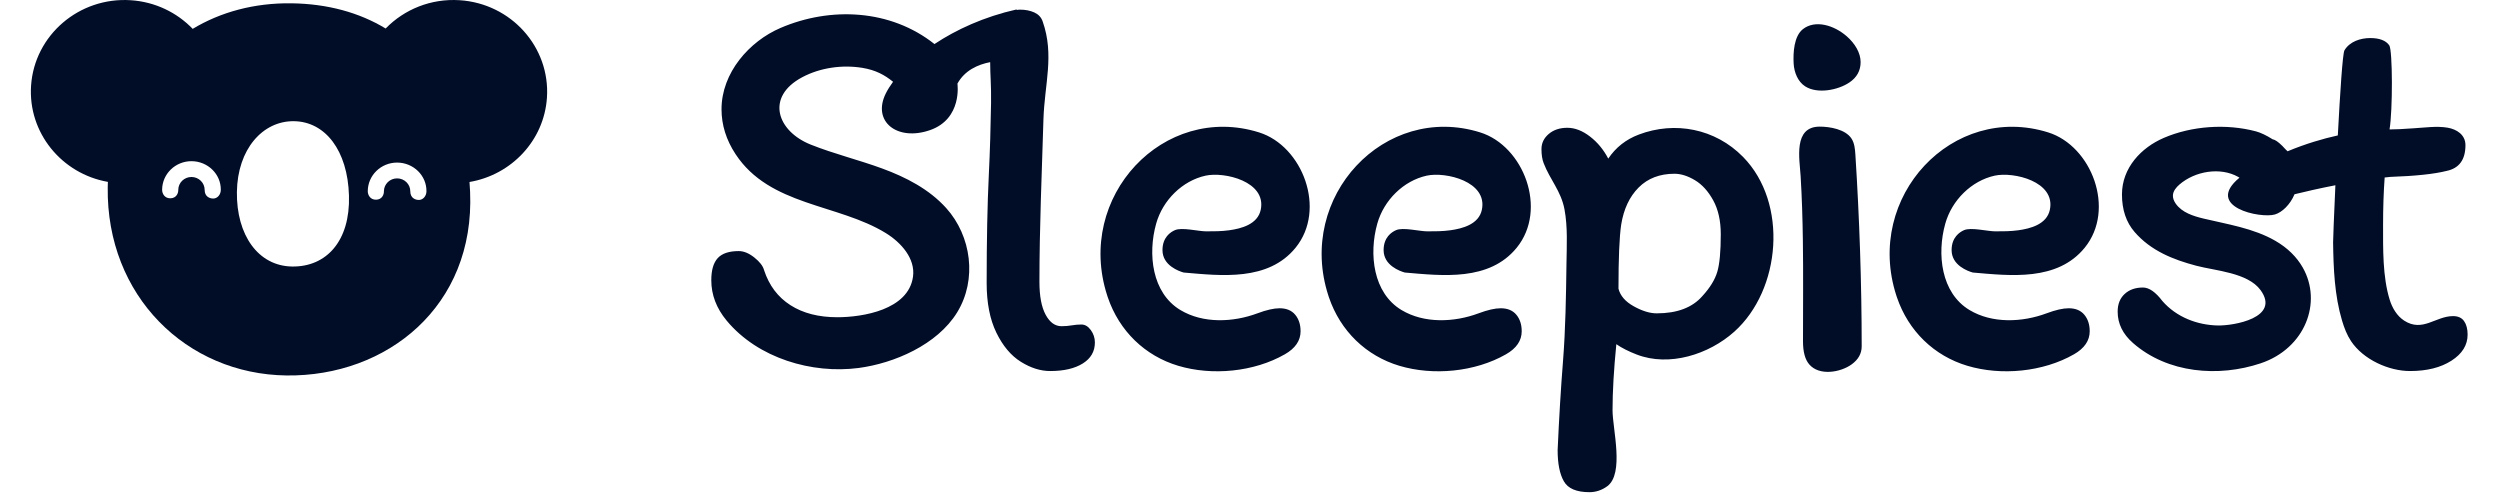 <svg width="243" height="48" viewBox="0 0 243 48" fill="none" xmlns="http://www.w3.org/2000/svg">
<path fill-rule="evenodd" clip-rule="evenodd" d="M105.115 31.543C104.801 31.543 104.487 31.57 104.173 31.625C103.859 31.68 103.527 31.707 103.179 31.707C102.55 31.707 102.035 31.335 101.635 30.59C101.233 29.846 101.033 28.783 101.033 27.401C101.033 22.138 101.265 16.874 101.422 11.613C101.525 8.177 102.503 5.366 101.346 2.079C101.206 1.681 100.935 1.393 100.536 1.211C100.134 1.029 99.671 0.938 99.149 0.938C99.035 0.938 98.929 0.954 98.82 0.967L98.816 0.917C95.634 1.634 92.94 2.881 90.83 4.282C86.569 0.897 80.73 0.624 75.855 2.721C72.846 4.013 70.132 7.058 70.132 10.619C70.132 12.145 70.586 13.598 71.493 14.978C74.817 20.039 81.439 19.793 86.097 22.654C87.578 23.564 88.988 25.125 88.744 26.898C88.3 30.117 83.844 30.835 81.385 30.835C79.571 30.835 78.052 30.445 76.832 29.663C75.609 28.882 74.755 27.748 74.267 26.257C74.162 25.858 73.849 25.449 73.325 25.032C72.802 24.614 72.296 24.405 71.808 24.405C70.866 24.405 70.185 24.632 69.766 25.086C69.347 25.541 69.138 26.257 69.138 27.238C69.138 28.655 69.636 29.963 70.63 31.162C73.679 34.837 78.949 36.362 83.463 35.767C86.893 35.314 91.089 33.521 93.03 30.372C94.999 27.174 94.416 22.94 91.974 20.228C90.307 18.379 88.05 17.223 85.753 16.379C83.457 15.535 81.071 14.961 78.797 14.053C75.532 12.749 74.374 9.421 77.977 7.506C79.739 6.57 81.881 6.277 83.826 6.596C85.113 6.808 85.997 7.289 86.805 7.95C86.518 8.341 86.28 8.72 86.101 9.079C84.739 11.81 87.211 13.754 90.39 12.651C93.569 11.547 93.062 8.128 93.062 8.128C93.766 6.846 95.036 6.276 96.245 6.04C96.243 7.244 96.358 8.343 96.331 10.013C96.293 12.341 96.226 14.668 96.113 16.995C95.973 19.864 95.903 23.369 95.903 27.511C95.903 29.437 96.218 31.044 96.846 32.334C97.474 33.623 98.267 34.568 99.227 35.166C100.187 35.766 101.137 36.065 102.08 36.065C103.405 36.065 104.461 35.82 105.246 35.33C106.031 34.839 106.423 34.158 106.423 33.287C106.423 32.851 106.293 32.452 106.031 32.088C105.769 31.725 105.463 31.543 105.115 31.543ZM119.473 22.383C118.732 22.485 117.985 22.489 117.239 22.487C116.463 22.485 114.895 22.073 114.211 22.367C113.77 22.556 112.993 23.069 112.993 24.312C112.993 25.806 114.602 26.364 115.05 26.49C118.713 26.805 123.266 27.357 125.935 24.073C128.96 20.351 126.609 14.196 122.386 12.871C113.12 9.964 104.496 19.104 107.621 28.726C107.64 28.785 107.659 28.842 107.678 28.9C108.799 32.19 111.299 34.591 114.527 35.556C117.814 36.538 121.882 36.162 124.899 34.431C125.909 33.851 126.416 33.105 126.416 32.198C126.416 31.543 126.24 31.009 125.893 30.591C125.544 30.173 125.036 29.963 124.375 29.963C123.816 29.963 123.101 30.127 122.228 30.453C119.878 31.332 116.955 31.471 114.732 30.135C111.962 28.471 111.549 24.686 112.38 21.733C113.024 19.445 114.93 17.573 117.175 17.075C119.008 16.669 123.119 17.637 122.544 20.387C122.248 21.804 120.659 22.22 119.473 22.383ZM140.967 22.383C140.226 22.485 139.479 22.489 138.733 22.487C137.957 22.485 136.389 22.073 135.705 22.367C135.264 22.556 134.487 23.069 134.487 24.312C134.487 25.806 136.096 26.364 136.544 26.49C140.207 26.805 144.76 27.357 147.429 24.073C150.454 20.351 148.103 14.196 143.88 12.871C134.613 9.964 125.99 19.104 129.115 28.726C129.134 28.785 129.153 28.842 129.172 28.9C130.293 32.19 132.794 34.591 136.021 35.556C139.308 36.538 143.376 36.162 146.393 34.431C147.403 33.851 147.91 33.105 147.91 32.198C147.91 31.543 147.734 31.009 147.387 30.591C147.038 30.173 146.53 29.963 145.869 29.963C145.31 29.963 144.595 30.127 143.722 30.453C141.372 31.332 138.45 31.471 136.226 30.135C133.456 28.471 133.043 24.686 133.874 21.733C134.518 19.445 136.424 17.573 138.669 17.075C140.502 16.669 144.613 17.637 144.038 20.387C143.742 21.804 142.153 22.22 140.967 22.383ZM196.177 22.383C195.435 22.485 194.688 22.489 193.941 22.487C193.166 22.485 191.597 22.073 190.914 22.367C190.473 22.556 189.696 23.069 189.696 24.312C189.696 25.806 191.306 26.364 191.754 26.49C195.416 26.805 199.969 27.357 202.638 24.073C205.663 20.351 203.311 14.196 199.089 12.871C189.822 9.964 181.199 19.104 184.324 28.726C184.343 28.785 184.362 28.842 184.382 28.9C185.502 32.19 188.002 34.591 191.229 35.556C194.517 36.538 198.585 36.162 201.601 34.431C202.612 33.851 203.119 33.105 203.119 32.198C203.119 31.543 202.943 31.009 202.595 30.591C202.246 30.173 201.739 29.963 201.078 29.963C200.519 29.963 199.804 30.127 198.931 30.453C196.581 31.332 193.659 31.471 191.436 30.135C188.664 28.471 188.252 24.686 189.083 21.733C189.726 19.445 191.633 17.573 193.878 17.075C195.711 16.669 199.821 17.637 199.247 20.387C198.951 21.804 197.362 22.22 196.177 22.383ZM166.919 26.425C166.692 27.188 166.212 27.969 165.48 28.768C164.504 29.895 163.021 30.457 161.032 30.457C160.368 30.457 159.627 30.231 158.808 29.776C157.987 29.323 157.49 28.75 157.316 28.06C157.316 25.118 157.402 23.047 157.577 21.848C157.821 20.322 158.389 19.114 159.278 18.224C160.167 17.334 161.328 16.889 162.758 16.889C163.387 16.889 164.049 17.099 164.748 17.516C165.445 17.934 166.038 18.587 166.527 19.478C167.015 20.368 167.259 21.466 167.259 22.774C167.259 24.445 167.146 25.662 166.919 26.425ZM159.305 13.075C158.048 13.547 157.054 14.328 156.322 15.418C155.868 14.546 155.275 13.829 154.542 13.266C153.809 12.703 153.076 12.421 152.344 12.421C151.611 12.421 151.009 12.621 150.538 13.021C150.067 13.421 149.831 13.911 149.831 14.491C149.831 15.037 149.901 15.492 150.041 15.854C150.654 17.456 151.736 18.57 152.069 20.352C152.39 22.082 152.286 23.869 152.261 25.619C152.217 28.771 152.173 31.945 151.925 35.09C151.716 37.74 151.541 40.629 151.402 43.753C151.402 45.061 151.602 46.069 152.004 46.777C152.404 47.486 153.234 47.84 154.489 47.84C155.118 47.84 155.693 47.648 156.217 47.268C157.906 46.037 156.739 41.691 156.739 39.884C156.739 38.067 156.863 35.924 157.107 33.455C157.63 33.818 158.292 34.154 159.095 34.463C162.247 35.677 166.093 34.46 168.57 32.243C173.116 28.174 173.826 19.737 169.43 15.256C166.715 12.487 162.794 11.761 159.305 13.075ZM175.456 8.389C176.64 9.156 178.643 8.766 179.752 8.022C180.485 7.532 180.852 6.87 180.852 6.034C180.852 5.133 180.294 4.216 179.499 3.523C178.255 2.439 176.432 1.902 175.246 2.83C174.365 3.52 174.287 5.136 174.342 6.17C174.39 7.036 174.748 7.931 175.456 8.389ZM179.957 13.457C179.361 12.562 177.851 12.308 176.874 12.308C174.284 12.309 174.92 15.457 175.021 17.123C175.147 19.204 175.21 21.287 175.239 23.37C175.285 26.634 175.251 29.902 175.251 33.178C175.251 34.195 175.451 34.94 175.853 35.412C176.838 36.571 178.916 36.194 179.988 35.412C180.634 34.94 180.956 34.359 180.956 33.668C180.956 27.489 180.736 21.188 180.343 15.023C180.308 14.479 180.256 13.905 179.957 13.457ZM239.511 31.216C239.284 30.89 238.926 30.726 238.438 30.726C236.732 30.726 235.476 32.326 233.68 31.161C232.985 30.71 232.527 29.939 232.276 29.128C231.582 26.886 231.635 24.173 231.635 21.844C231.635 20.188 231.687 18.66 231.789 17.253C231.973 17.233 232.157 17.212 232.342 17.194C234.78 17.109 236.609 16.917 237.811 16.613C239.031 16.359 239.642 15.523 239.642 14.106C239.642 13.091 238.782 12.561 237.907 12.411C236.846 12.228 235.638 12.413 234.566 12.472C233.588 12.545 232.821 12.581 232.263 12.581C232.577 10.765 232.568 4.879 232.237 4.407C231.905 3.935 231.285 3.699 230.379 3.699C229.452 3.699 228.393 4.028 227.881 4.893C227.703 5.194 227.454 9.039 227.236 13.163C225.802 13.478 224.137 13.963 222.352 14.705C222.283 14.636 222.213 14.567 222.14 14.5C222.044 14.39 221.944 14.283 221.835 14.174C221.419 13.764 221.116 13.572 220.898 13.538C220.312 13.164 219.731 12.888 219.273 12.767C216.408 12.008 213.049 12.228 210.319 13.404C208.123 14.35 206.255 16.313 206.255 18.902C206.255 20.391 206.665 21.608 207.485 22.552C209.072 24.381 211.233 25.234 213.472 25.828C215.323 26.321 218.48 26.489 219.727 28.2C221.683 30.885 217.12 31.669 215.569 31.637C213.564 31.594 211.543 30.824 210.18 29.254C209.516 28.382 208.889 27.947 208.296 27.947C207.563 27.947 206.969 28.156 206.516 28.574C206.063 28.992 205.836 29.563 205.836 30.289C205.836 31.453 206.333 32.47 207.328 33.341C210.701 36.299 215.659 36.68 219.736 35.314C224.065 33.865 225.755 29.383 223.823 25.997C223.256 25.004 222.377 24.105 221.16 23.405C219.022 22.176 216.534 21.808 214.185 21.245C213.213 21.012 212.086 20.668 211.476 19.787C211.315 19.555 211.196 19.279 211.207 18.994C211.225 18.568 211.522 18.214 211.836 17.942C213.349 16.629 215.811 16.21 217.557 17.197C217.596 17.219 217.637 17.245 217.677 17.271C214.226 20.12 219.745 21.264 221.128 20.845C221.813 20.639 222.605 19.897 223.028 18.881C224.009 18.64 225.4 18.317 227 18.006C226.864 20.971 226.774 23.328 226.777 23.557C226.813 26.109 226.915 28.708 227.647 31.163C227.856 31.864 228.12 32.556 228.522 33.16C229.715 34.953 232.188 36.065 234.252 36.065C235.892 36.065 237.234 35.73 238.282 35.058C239.328 34.386 239.852 33.541 239.852 32.524C239.852 31.98 239.738 31.543 239.511 31.216Z" fill="#010C27"/>
<path fill-rule="evenodd" clip-rule="evenodd" d="M37.485 2.771C39.283 0.922 41.876 -0.162 44.68 0.02C49.693 0.344 53.494 4.591 53.163 9.498C52.881 13.683 49.682 17.005 45.636 17.689C45.661 18.01 45.681 18.334 45.694 18.661C46.17 29.804 37.574 36.617 27.848 36.495C18.121 36.373 10.334 28.748 10.471 18.219C10.473 18.037 10.478 17.857 10.485 17.679C5.986 16.888 2.712 12.891 3.02 8.323C3.351 3.416 7.69 -0.303 12.703 0.021C15.092 0.176 17.207 1.222 18.729 2.806C21.443 1.171 24.703 0.276 28.319 0.321C31.838 0.366 34.926 1.221 37.485 2.771ZM28.571 11.78C25.538 11.742 23.081 14.495 23.027 18.663C22.973 22.832 25.087 25.865 28.406 25.906C31.724 25.948 34.046 23.43 33.921 19.02C33.796 14.61 31.604 11.818 28.571 11.78ZM16.57 19.274C16.006 19.288 15.758 18.823 15.758 18.447C15.765 16.906 17.048 15.66 18.622 15.667C20.196 15.673 21.49 16.93 21.462 18.471C21.454 18.926 21.13 19.287 20.748 19.298C20.39 19.309 19.893 19.115 19.893 18.464C19.896 17.771 19.323 17.206 18.616 17.203C17.908 17.2 17.331 17.761 17.328 18.453C17.338 18.781 17.145 19.26 16.57 19.274ZM36.559 19.41C35.994 19.424 35.746 18.96 35.747 18.582C35.753 17.041 37.036 15.796 38.61 15.803C40.184 15.809 41.479 17.065 41.451 18.606C41.442 19.062 41.118 19.422 40.736 19.434C40.377 19.445 39.881 19.251 39.881 18.599C39.884 17.906 39.312 17.341 38.603 17.338C37.896 17.335 37.319 17.896 37.316 18.589C37.326 18.916 37.134 19.396 36.559 19.41Z" fill="#010C27"/>
</svg>
